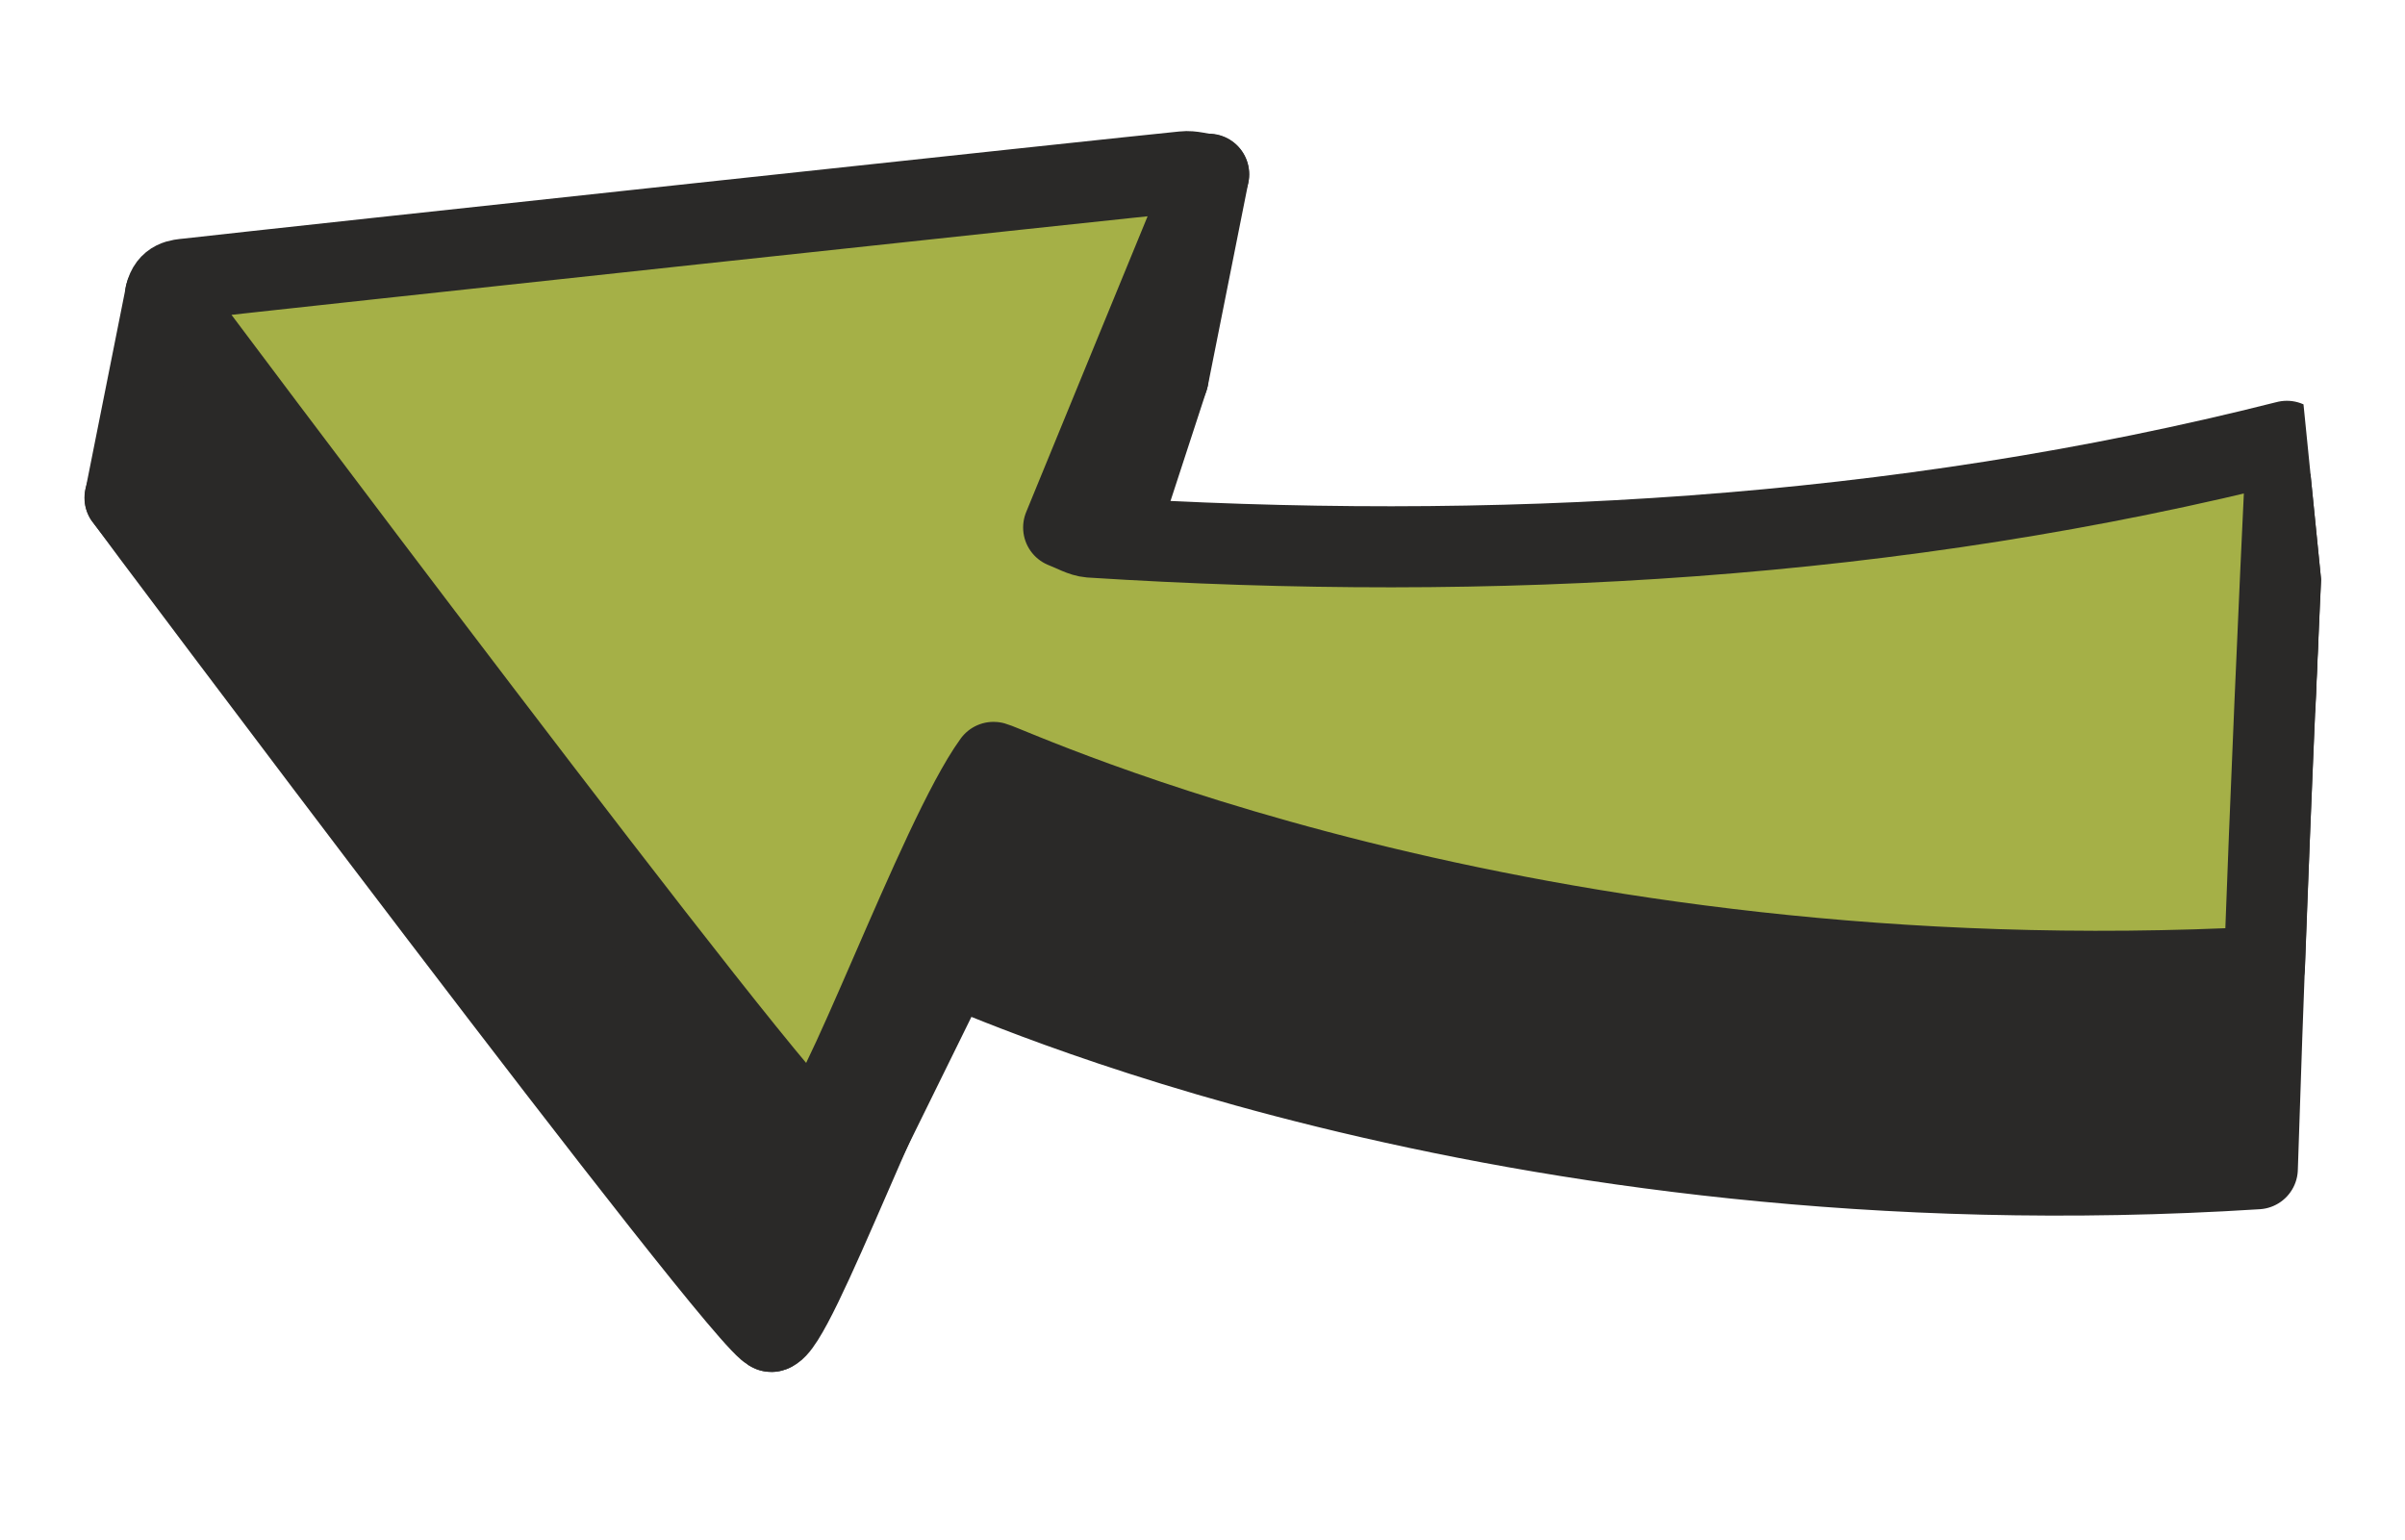 <svg xmlns="http://www.w3.org/2000/svg" width="89" height="57" viewBox="0 0 89 57" fill="none"><g clip-path="url(#clip0_961_4853)"><path d="M35.263 35.746C36.033 35.952 55.354 45.049 83.535 43.256C83.745 36.682 84 30.125 84.292 23.558C69.514 27.468 54.105 28.378 38.842 27.407C38.538 27.382 38.248 27.204 37.861 27.053C39.662 22.672 41.408 18.392 43.223 13.989C42.919 13.963 42.599 13.854 42.303 13.888C40.145 14.098 8.857 17.465 5.438 17.853C5.118 17.885 4.752 17.902 4.626 18.424C4.73 18.586 27.743 49.304 28.544 49.276C29.406 49.242 33.216 38.568 35.263 35.746Z" fill="#2A2928" stroke="#2A2928" stroke-width="3" stroke-linecap="round" stroke-linejoin="round"></path><path d="M84.192 26.07C84.293 23.606 84.404 21.154 84.528 18.691C70.143 21.557 57.3 24.126 57.3 24.126L38.848 27.396L43.228 13.978L44.729 6.447L6.132 10.894L4.631 18.424L28.549 49.277L36.612 32.889C36.612 32.889 58.982 30.006 84.192 26.07Z" fill="#2A2928" stroke="#2A2928" stroke-width="3" stroke-linecap="round" stroke-linejoin="round"></path><path d="M36.776 28.217C37.535 28.422 56.304 37.236 83.798 35.788C84.035 29.299 84.32 22.815 84.628 16.333C70.2 19.988 55.197 20.825 40.344 19.877C40.04 19.852 39.75 19.674 39.362 19.523C41.164 15.142 42.91 10.862 44.725 6.459C44.421 6.433 44.101 6.323 43.804 6.358C41.647 6.568 10.359 9.934 6.94 10.323C6.62 10.355 6.254 10.372 6.128 10.894C6.232 11.056 29.245 41.774 30.047 41.746C30.908 41.712 34.718 31.038 36.765 28.216L36.776 28.217Z" fill="#A5B047" stroke="#2A2928" stroke-width="3" stroke-linecap="round" stroke-linejoin="round"></path></g><defs><clipPath id="clip0_961_4853"><rect width="84.222" height="47.604" fill="white" transform="matrix(-0.995 0.1 0.1 0.995 83.801 0.612)"></rect></clipPath></defs></svg>